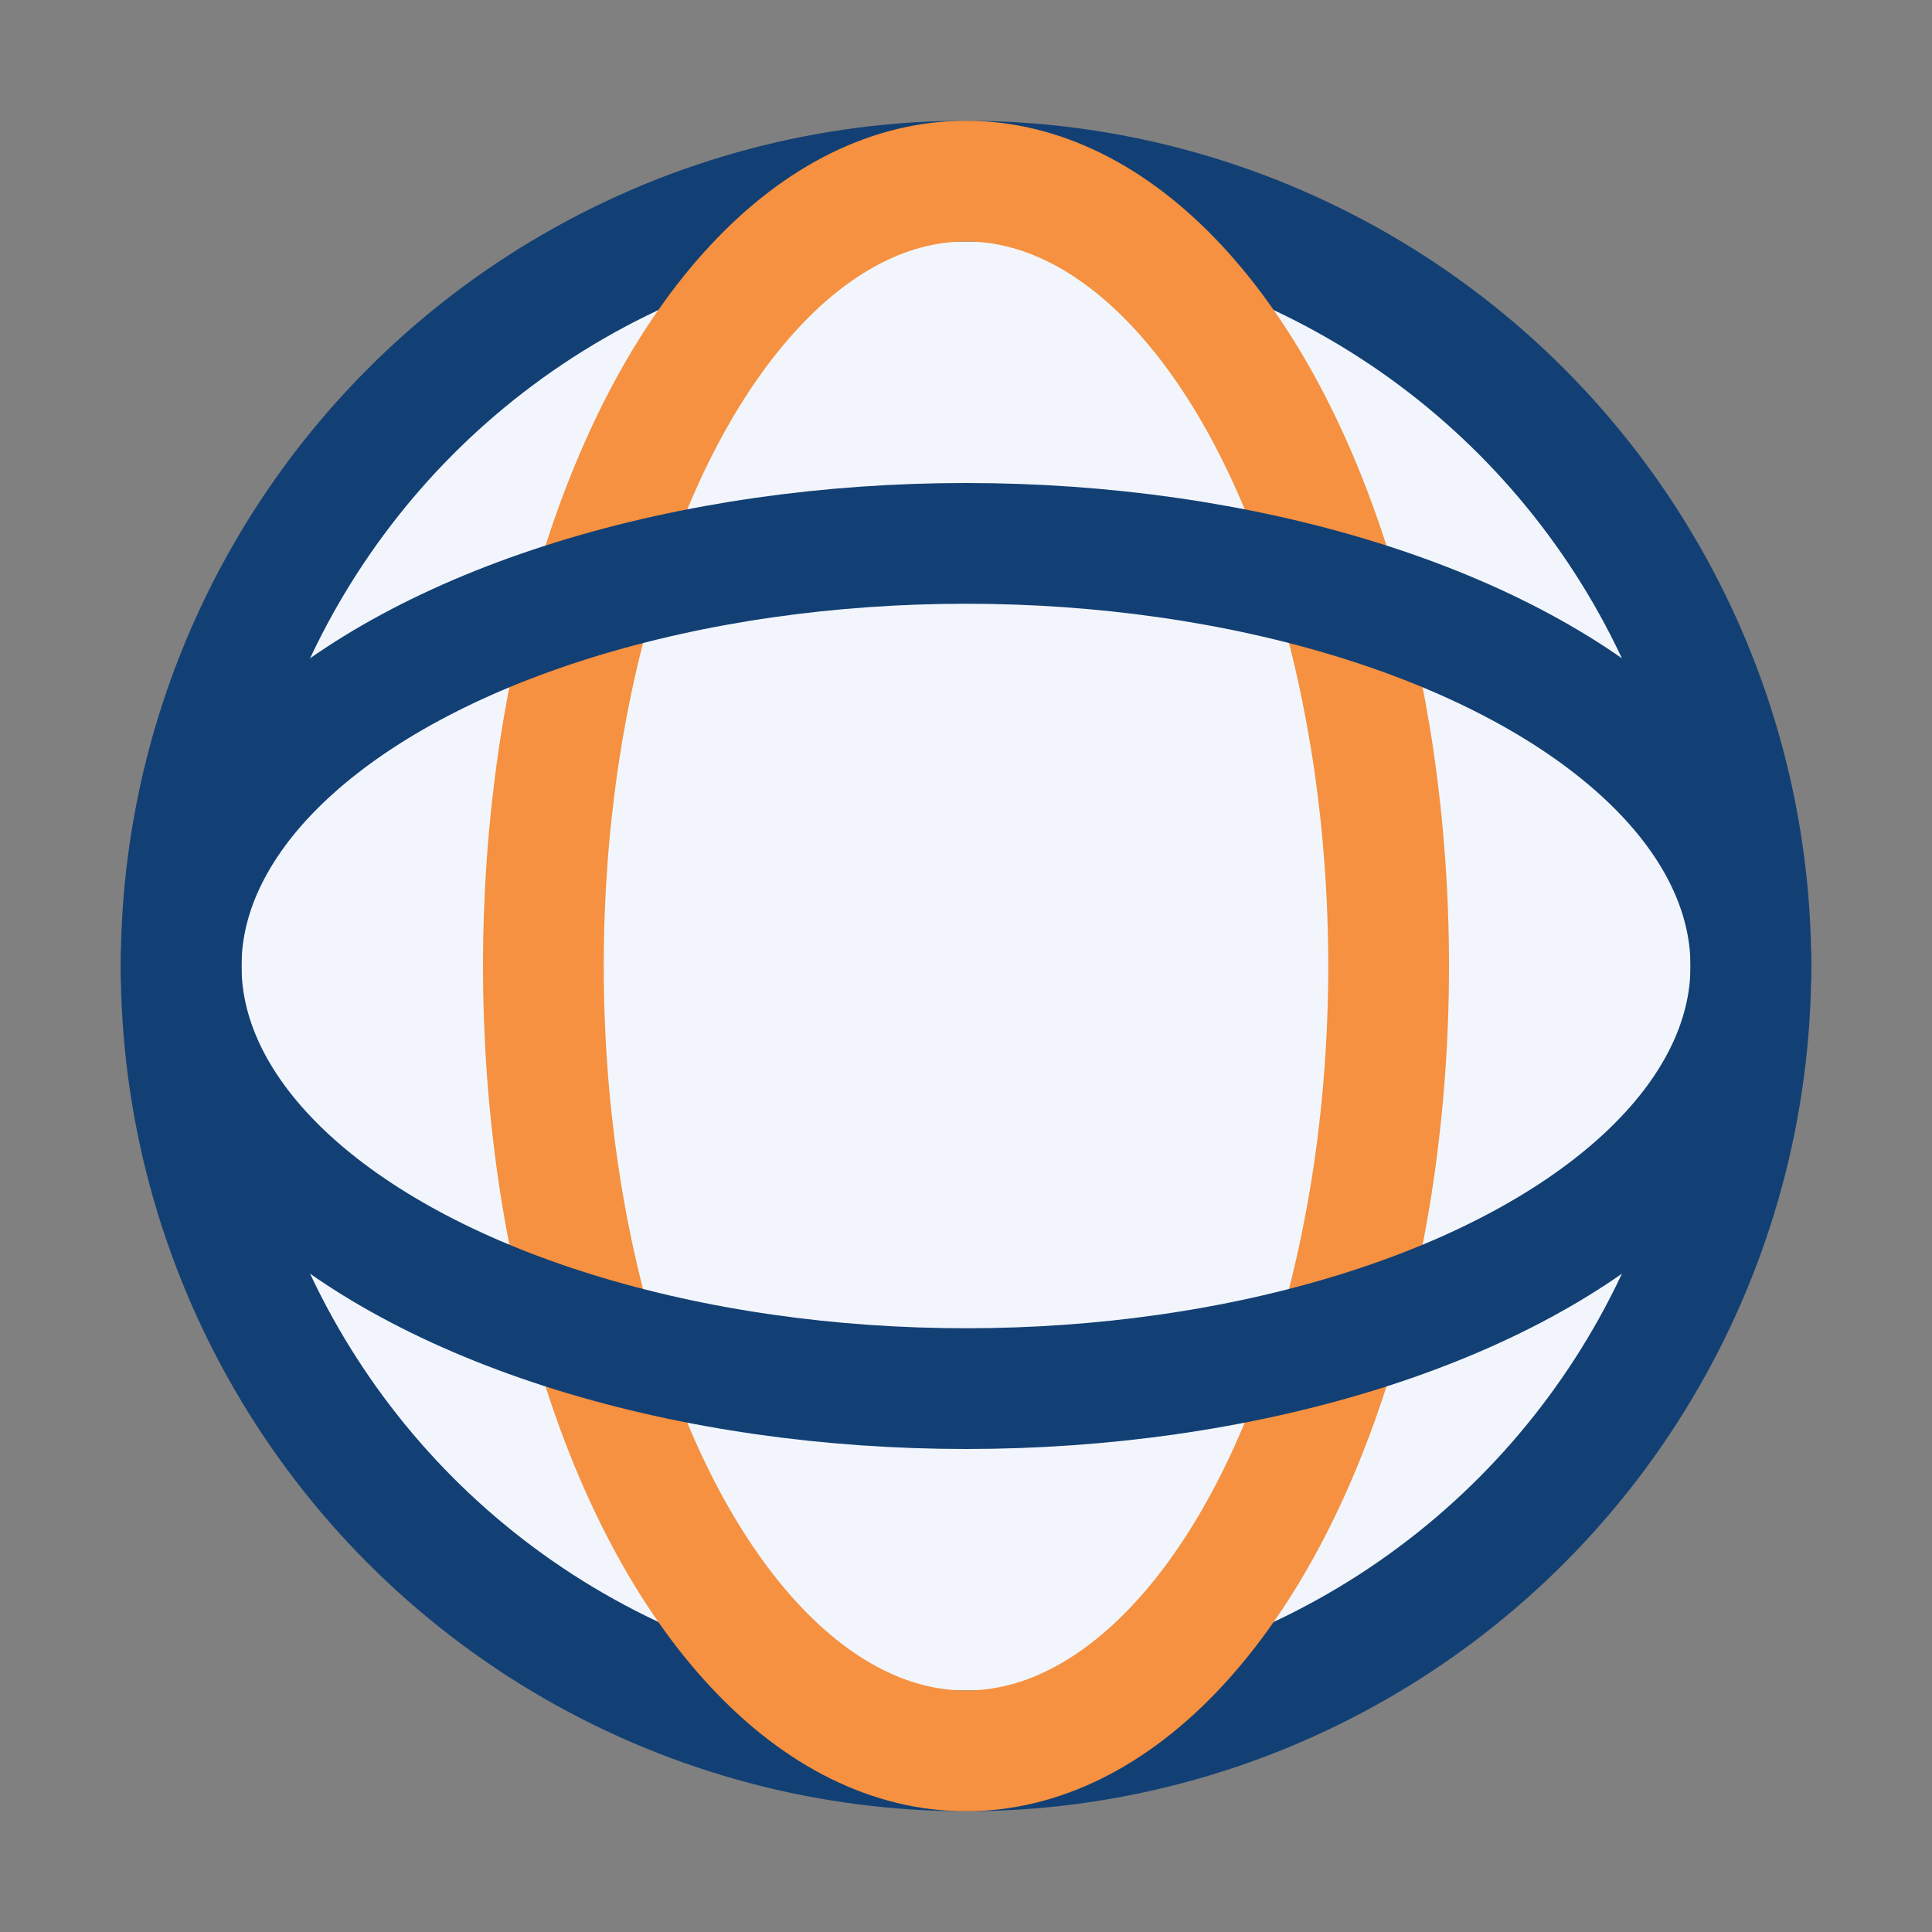 <?xml version="1.0" encoding="UTF-8"?>
<svg xmlns="http://www.w3.org/2000/svg" viewBox="0 0 32 32"><rect x="0" y="0" width="32" height="32" fill="#808080" stroke="none"/><circle cx="16" cy="16" r="13" fill="#F2F6FC" stroke="#134074" stroke-width="2"/><ellipse cx="16" cy="16" rx="7" ry="13" stroke="#F59140" stroke-width="2" fill="none"/><ellipse cx="16" cy="16" rx="13" ry="7" stroke="#134074" stroke-width="2" fill="none"/></svg>